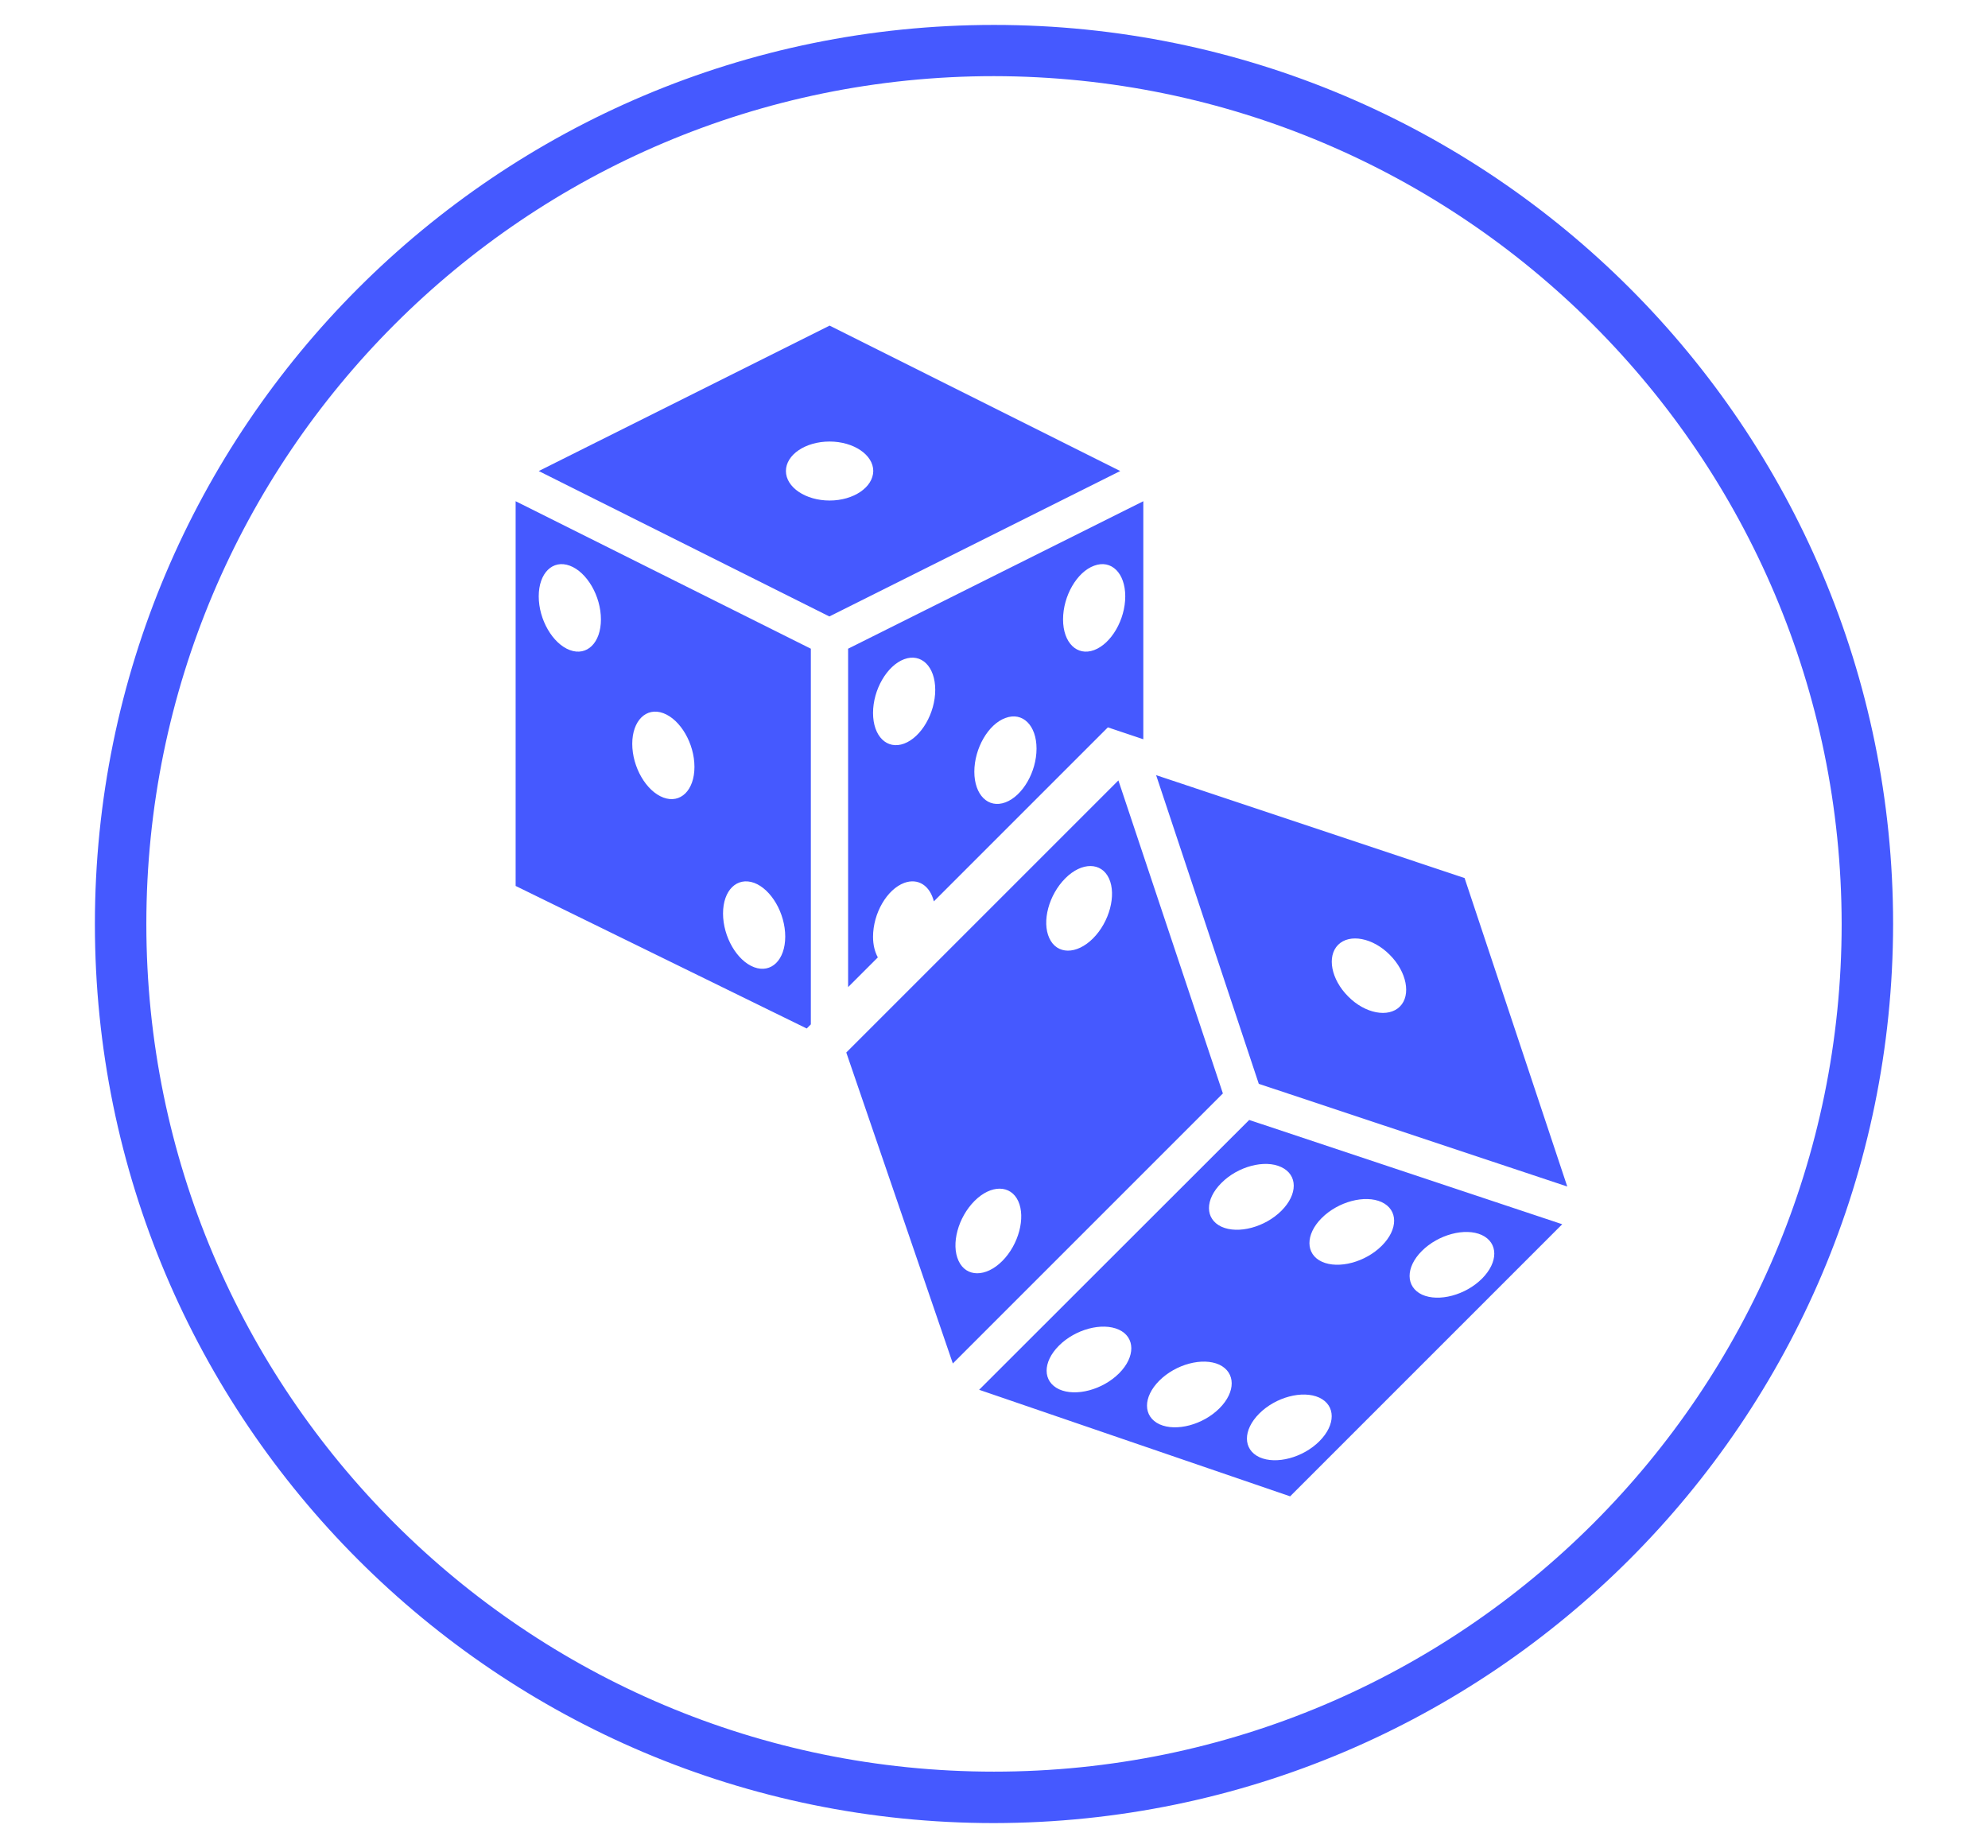 <?xml version="1.0" encoding="UTF-8"?>
<!-- Generator: Adobe Illustrator 26.2.1, SVG Export Plug-In . SVG Version: 6.00 Build 0)  -->
<svg xmlns="http://www.w3.org/2000/svg" xmlns:xlink="http://www.w3.org/1999/xlink" version="1.1" id="Icons" x="0px" y="0px" viewBox="0 0 869.4 808.1" style="enable-background:new 0 0 869.4 808.1;" xml:space="preserve">
<style type="text/css">
	.st0{fill:#4559FF;}
</style>
<path class="st0" d="M434.7,797.3c-217.2,0-393.2-176-393.2-393.2s176-393.2,393.2-393.2s393.2,176,393.2,393.2  C827.7,621.1,651.8,797,434.7,797.3z M434.7,33.3C229.9,33.3,64,199.3,64,404.1s166,370.7,370.7,370.7s370.7-166,370.7-370.7  C805.2,199.4,639.4,33.6,434.7,33.3z"></path>
<g>
	<path class="st0" d="M428.2,607.8l136,46.6l119-119l-136.9-45.6L428.2,607.8L428.2,607.8z M489.4,600.6c-7.2,7.2-18.9,10.3-26.2,7   c-7.3-3.4-7.3-11.9-0.1-19.1c7.2-7.2,18.9-10.3,26.2-7C496.5,584.8,496.6,593.4,489.4,600.6z M533.3,615.9   c-7.2,7.2-18.9,10.3-26.2,7c-7.3-3.4-7.3-11.9-0.1-19.1c7.2-7.2,18.9-10.3,26.2-7C540.4,600.2,540.5,608.7,533.3,615.9z    M621.8,547.1c7.2-7.2,18.9-10.3,26.2-7c7.3,3.4,7.3,11.9,0.1,19.1c-7.2,7.2-18.9,10.3-26.2,7C614.7,562.8,614.6,554.3,621.8,547.1   z M578,532.7c7.2-7.2,18.9-10.3,26.2-7c7.3,3.4,7.3,11.9,0.1,19.1c-7.2,7.2-18.9,10.3-26.2,7C570.9,548.5,570.8,539.9,578,532.7z    M576.9,611.2c7.3,3.4,7.3,11.9,0.1,19.1c-7.2,7.2-18.9,10.3-26.2,7c-7.3-3.4-7.3-11.9-0.1-19.1C557.9,611,569.6,607.9,576.9,611.2   z M560.3,510.4c7.3,3.4,7.3,11.9,0.1,19.1c-7.2,7.2-18.9,10.3-26.2,7c-7.3-3.4-7.3-11.9-0.1-19.1   C541.3,510.1,553.1,507,560.3,510.4z M685.4,518.9l-44.9-134.9l-134.9-45L550.5,474L685.4,518.9z M585.2,413.2   c5-5,15.2-3.1,22.6,4.4c7.4,7.4,9.4,17.6,4.4,22.6c-5,5-15.2,3.1-22.6-4.4C582.1,428.3,580.2,418.2,585.2,413.2z M362.8,142.4   L235.6,206l127.1,63.6L489.9,206L362.8,142.4z M362.8,218.9c-10.5,0-19.1-5.8-19.1-12.9c0-7.1,8.5-12.9,19.1-12.9   c10.5,0,19.1,5.8,19.1,12.9C381.8,213.1,373.3,218.9,362.8,218.9z M395.5,386.1c6.1-2.2,11.2,1.3,12.9,8.1l76.1-76.1l15.5,5.2   V219.2l-129.1,64.5v148l13-13c-1.3-2.4-2.1-5.4-2.1-9C381.8,399.4,387.9,388.9,395.5,386.1L395.5,386.1z M478.5,247.4   c7.5-2.8,13.6,3.2,13.6,13.4c0,10.2-6.1,20.7-13.6,23.5s-13.6-3.2-13.6-13.4C464.9,260.6,471,250.1,478.5,247.4z M439.7,314   c7.5-2.8,13.6,3.2,13.6,13.4c0,10.2-6.1,20.7-13.6,23.5s-13.6-3.2-13.6-13.4C426.1,327.3,432.2,316.7,439.7,314z M381.8,311.8   c0-10.2,6.1-20.7,13.6-23.5s13.6,3.2,13.6,13.4c0,10.2-6.1,20.7-13.6,23.5C387.9,328,381.8,322,381.8,311.8L381.8,311.8z    M225.6,387.5l127.2,62.3l1.8-1.8V283.7l-129.1-64.5V387.5L225.6,387.5z M329.8,386.1c7.5,2.8,13.6,13.3,13.6,23.5   c0,10.2-6.1,16.2-13.6,13.4s-13.6-13.3-13.6-23.5S322.3,383.4,329.8,386.1z M290.1,311.9c7.5,2.8,13.6,13.3,13.6,23.5   c0,10.2-6.1,16.2-13.6,13.4c-7.5-2.8-13.6-13.3-13.6-23.5C276.5,315.2,282.6,309.1,290.1,311.9L290.1,311.9z M249.2,247.4   c7.5,2.8,13.6,13.3,13.6,23.5c0,10.2-6.1,16.2-13.6,13.4c-7.5-2.8-13.6-13.3-13.6-23.5C235.6,250.6,241.7,244.6,249.2,247.4z    M489.1,341.3l-119,119l46.6,136l118.1-118.1L489.1,341.3L489.1,341.3z M438.3,551.5c-7.2,7.2-15.8,7.1-19.1-0.1   c-3.4-7.3-0.2-19,7-26.2c7.2-7.2,15.8-7.1,19.1,0.1C448.6,532.5,445.5,544.3,438.3,551.5z M478,410.4c-7.2,7.2-15.8,7.1-19.1-0.1   c-3.4-7.3-0.2-19,7-26.2s15.8-7.1,19.1,0.1C488.3,391.4,485.2,403.2,478,410.4z"></path>
</g>
</svg>
